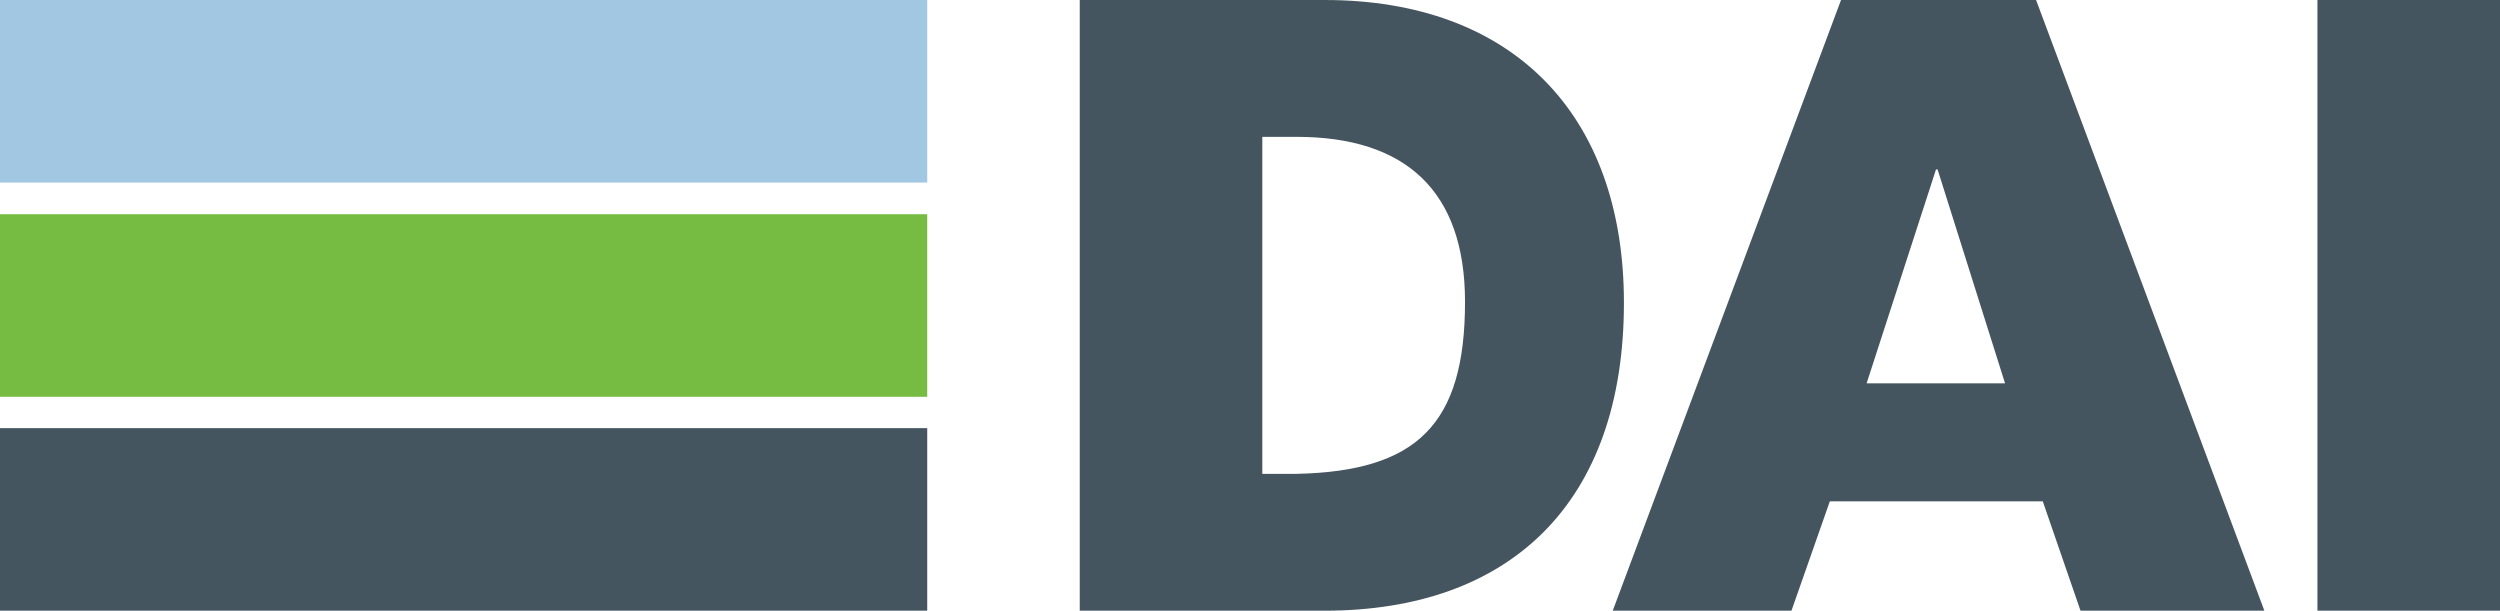 <?xml version="1.0" encoding="utf-8"?>
<!-- Generator: Adobe Illustrator 24.0.1, SVG Export Plug-In . SVG Version: 6.00 Build 0)  -->
<svg version="1.1" id="Layer_1" xmlns="http://www.w3.org/2000/svg" xmlns:xlink="http://www.w3.org/1999/xlink" x="0px" y="0px"
	 viewBox="0 0 781.9 191" style="enable-background:new 0 0 781.9 191;" xml:space="preserve">
<style type="text/css">
	.st0{fill:#A1C7E3;}
	.st1{fill:#76BC43;}
	.st2{fill:#455560;}
</style>
<g id="DAI">
	<g>
		<rect class="st0" width="290" height="57.1"/>
		<rect y="67" class="st1" width="290" height="57.1"/>
		<rect y="133.9" class="st2" width="290" height="57.1"/>
		<path class="st2" d="M394.8,148.2h10.7c37.7-0.8,52.7-15.5,52.7-53.8c0-34.8-18.7-51.6-52.7-51.6h-10.7V148.2z M337.7,0h76.6
			c58.6,0,93.6,35.6,93.6,94.7c0,62.6-35.6,96.3-93.6,96.3h-76.6V0z"/>
		<rect x="724.8" y="0" class="st2" width="57.1" height="191"/>
		<path class="st2" d="M583.8,119.9h43.3L606,53h-0.5L583.8,119.9z M575.8,0h61l71.4,191h-57.5l-11.8-34.2h-66.6l-12,34.2h-55.9
			L575.8,0z"/>
	</g>
</g>
</svg>
